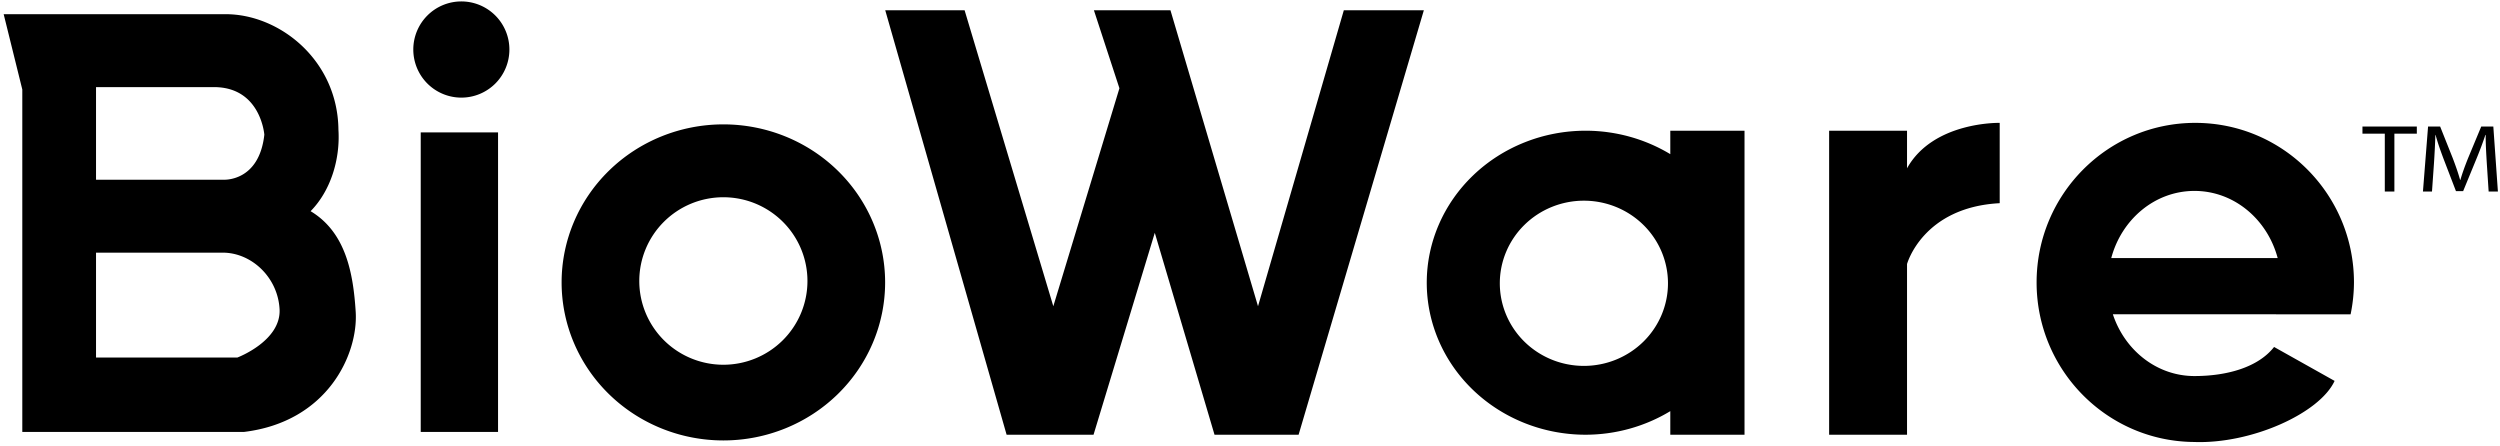 <?xml version="1.0" encoding="UTF-8" standalone="no"?>
<!-- Created with Inkscape (http://www.inkscape.org/) -->

<svg
   xmlns:dc="http://purl.org/dc/elements/1.1/"
   xmlns:cc="http://creativecommons.org/ns#"
   xmlns:rdf="http://www.w3.org/1999/02/22-rdf-syntax-ns#"
   xmlns:svg="http://www.w3.org/2000/svg"
   xmlns="http://www.w3.org/2000/svg"
   xmlns:sodipodi="http://sodipodi.sourceforge.net/DTD/sodipodi-0.dtd"
   xmlns:inkscape="http://www.inkscape.org/namespaces/inkscape"
   width="1010px"
   height="180px"
   viewBox="0 0 1010 180"
   version="1.1"
   id="SVGRoot"
   inkscape:version="0.92.1 r15371"
   sodipodi:docname="BioWare.svg">
  <sodipodi:namedview
     id="base"
     pagecolor="#ffffff"
     bordercolor="#666666"
     borderopacity="1.0"
     inkscape:pageopacity="0.0"
     inkscape:pageshadow="2"
     inkscape:zoom="0.5"
     inkscape:cx="267.35807"
     inkscape:cy="33.343052"
     inkscape:document-units="px"
     inkscape:current-layer="layer1"
     showgrid="false"
     inkscape:window-width="1366"
     inkscape:window-height="705"
     inkscape:window-x="-8"
     inkscape:window-y="-8"
     inkscape:window-maximized="1"
     showguides="true"
     inkscape:guide-bbox="true" />
  <defs
     id="defs6754" />
  <g
     id="layer1"
     inkscape:groupmode="layer"
     inkscape:label="Layer 1">
    <path
       style="fill:#000000;fill-opacity:1;stroke:none;stroke-width:1.864px;stroke-linecap:butt;stroke-linejoin:miter;stroke-opacity:1"
       d="M 186.384,0.578 A 19.411,19.43 0 0 0 166.973,20.008 19.411,19.43 0 0 0 186.384,39.438 19.411,19.43 0 0 0 205.796,20.008 19.411,19.43 0 0 0 186.384,0.578 Z M 357.634,4.141 406.67,175.63 h 35.118 l 24.748,-81.573 24.13,81.573 h 33.969 L 575.236,4.141 H 542.907 L 508.236,123.72 472.861,4.141 H 441.938 L 452.246,35.658 425.539,123.72 389.696,4.141 Z M 1.484,5.731 9.01,36.158 V 174.507 H 98.508 C 132.506,170.41 144.733,142.906 143.707,126.051 142.721,110.367 139.724,93.864 125.485,85.319 133.61,77.048 137.476,64.33 136.727,52.43 136.451,24.34 112.983,5.731 91.172,5.731 Z M 38.795,35.194 h 47.644 c 18.932,0 20.352,19.224 20.352,19.224 -2.13,19.224 -16.567,18.184 -16.567,18.184 H 38.795 Z M 807.879,49.642 c 0,0 -26.837,-0.654 -37.439,18.355 V 52.807 H 738.968 V 175.63 h 31.472 v -68.961 c 0,0 6.296,-22.94 37.439,-24.579 z m 79.018,0 c -35.406,-8.16e-4 -64.109,28.862 -64.109,64.467 0.007,35.405 28.405,64.179 63.611,64.453 23.143,0.862 50.739,-11.585 56.781,-24.677 l -24.452,-13.713 c -6.325,8.089 -18.741,11.775 -32.329,11.754 -15.175,-0.077 -28.024,-10.488 -32.805,-24.963 h 65.925 c -0.002,0.007 -0.004,0.017 -0.007,0.025 h 30.129 c 0.883,-4.236 1.339,-8.551 1.362,-12.88 -3.2e-4,-35.604 -28.701,-64.466 -64.105,-64.467 z m -594.657,0.605 a 65.349,63.844 0 0 0 -65.35,63.845 65.349,63.844 0 0 0 65.35,63.845 65.349,63.844 0 0 0 65.35,-63.845 65.349,63.844 0 0 0 -65.35,-63.845 z m 662.192,0.88 v 2.882 h 9.027 V 77.371 h 3.873 V 54.009 h 9.067 v -2.882 z m 26.505,0 -2.068,26.245 h 3.653 l 0.791,-11.254 c 0.264,-3.933 0.483,-8.331 0.571,-11.602 h 0.091 c 0.836,3.115 2.021,6.501 3.43,10.2 l 4.799,12.5 h 2.906 l 5.238,-12.731 c 1.496,-3.621 2.728,-6.892 3.741,-9.968 h 0.132 c -0.044,3.271 0.219,7.67 0.439,11.33 l 0.75,11.526 h 3.741 l -1.849,-26.245 h -4.887 l -5.282,12.695 c -1.321,3.31 -2.378,6.191 -3.126,8.839 h -0.132 c -0.748,-2.726 -1.762,-5.607 -2.994,-8.839 l -5.059,-12.695 z m -340.34,1.68 a 64.189,61.411 0 0 0 -64.189,61.411 64.189,61.411 0 0 0 64.189,61.411 64.189,61.411 0 0 0 34.203,-9.527 v 9.527 h 29.986 V 114.218 52.807 H 674.8 V 62.279 A 64.189,61.411 0 0 0 640.597,52.807 Z M 169.974,53.48 V 174.507 h 31.238 V 53.48 Z M 886.564,77.132 c 15.985,5.56e-4 29.435,11.471 33.617,27.121 h -67.235 c 4.182,-15.65 17.633,-27.12 33.617,-27.121 z m -594.324,2.556 a 33.969,33.834 0 0 1 33.969,33.834 33.969,33.834 0 0 1 -33.969,33.834 33.969,33.834 0 0 1 -33.969,-33.834 33.969,33.834 0 0 1 33.969,-33.834 z m 347.654,1.39 a 33.969,33.371 0 0 1 33.969,33.371 33.969,33.371 0 0 1 -33.969,33.371 33.969,33.371 0 0 1 -33.969,-33.371 33.969,33.371 0 0 1 33.969,-33.371 z M 38.795,102.07 h 51.195 c 11.596,0 22.245,9.937 22.955,22.812 0.71,12.875 -17.039,19.56 -17.039,19.56 H 38.795 Z"
       id="path7330"
       inkscape:connector-curvature="0" />
  </g>
</svg>
